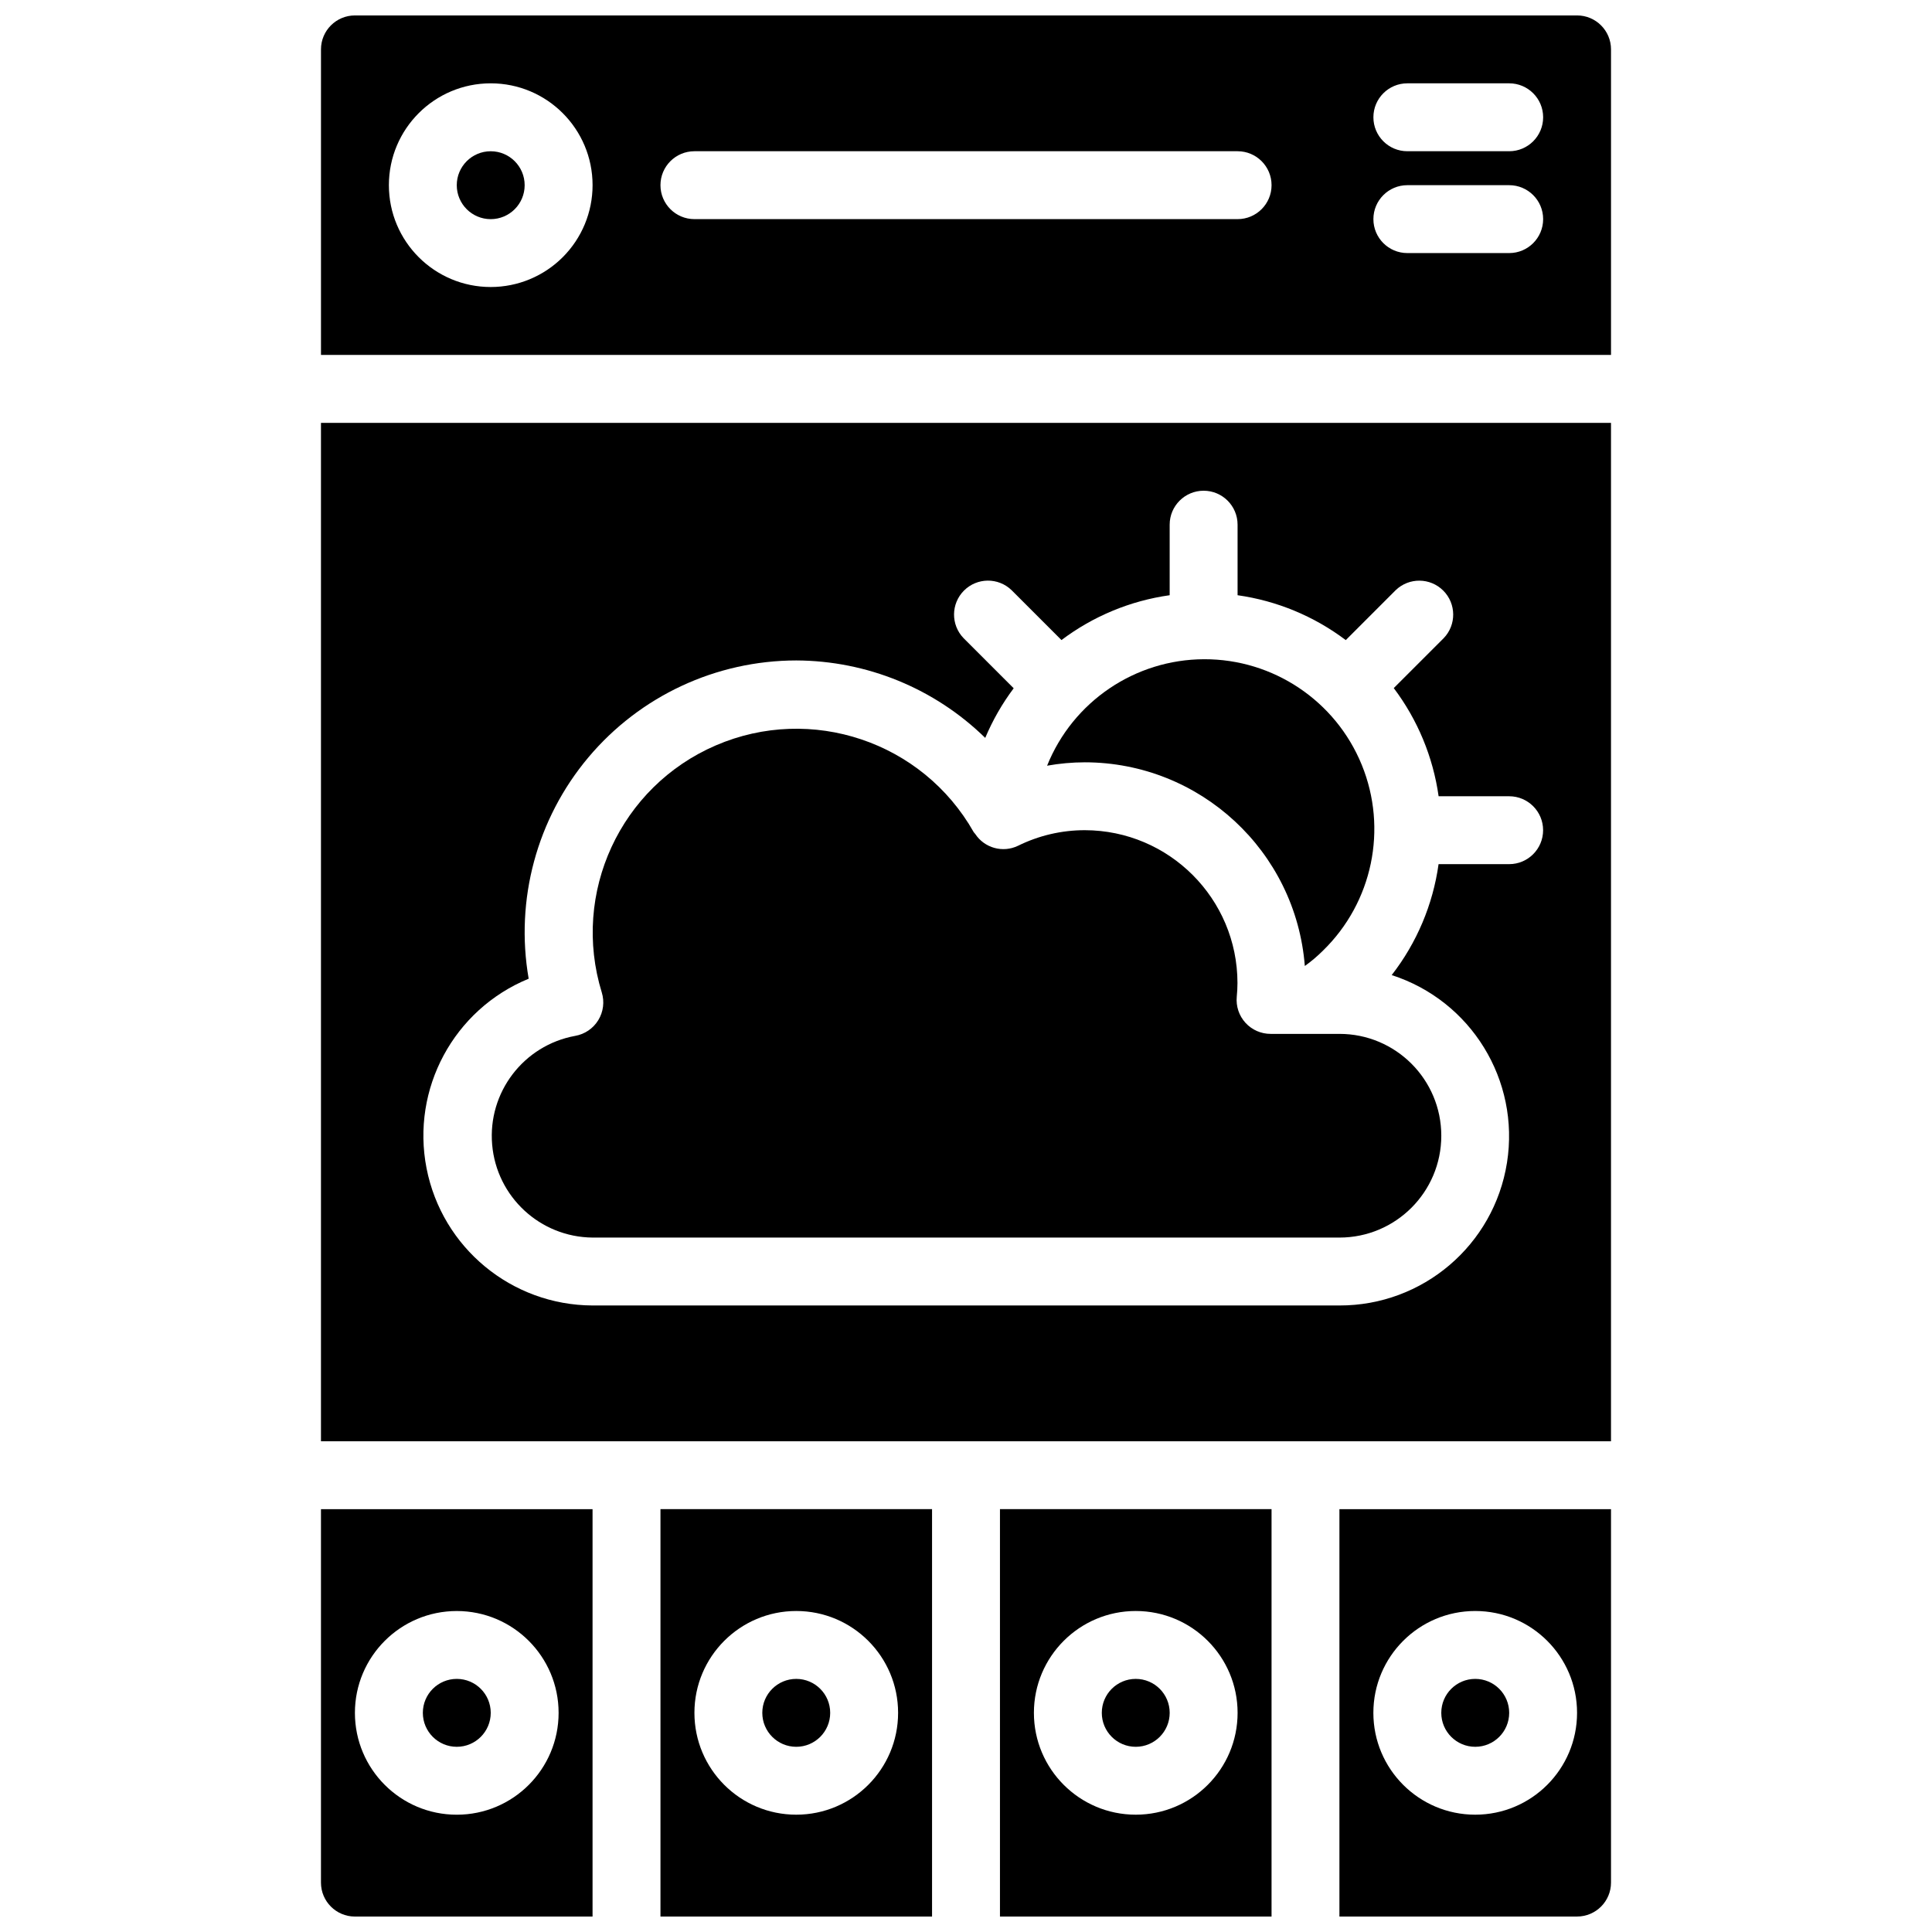 <?xml version="1.0" encoding="UTF-8"?>
<!-- Uploaded to: ICON Repo, www.iconrepo.com, Generator: ICON Repo Mixer Tools -->
<svg width="800px" height="800px" version="1.1" viewBox="144 144 512 512" xmlns="http://www.w3.org/2000/svg">
 <defs>
  <clipPath id="e">
   <path d="m319 543h72v108.9h-72z"/>
  </clipPath>
  <clipPath id="d">
   <path d="m498 543h73v108.9h-73z"/>
  </clipPath>
  <clipPath id="c">
   <path d="m229 543h73v108.9h-73z"/>
  </clipPath>
  <clipPath id="b">
   <path d="m408 543h73v108.9h-73z"/>
  </clipPath>
  <clipPath id="a">
   <path d="m229 148.09h342v90.906h-342z"/>
  </clipPath>
 </defs>
 <path d="m489.79 400c1.723-1.23 3.336-2.602 4.832-4.094 13.121-12.789 17.18-32.258 10.254-49.223-6.926-16.961-23.449-28.031-41.773-27.98-18.324 0.055-34.785 11.215-41.613 28.215 3.297-0.59 6.644-0.891 9.996-0.898 30.539 0.031 55.922 23.531 58.305 53.98z"/>
 <g clip-path="url(#e)">
  <path d="m319.03 651.9h71.973v-107.96h-71.973zm35.988-80.969c14.906 0 26.988 12.086 26.988 26.988 0 14.906-12.082 26.992-26.988 26.992s-26.988-12.086-26.988-26.992c0-14.902 12.082-26.988 26.988-26.988z"/>
 </g>
 <path d="m301.04 471.97h197.93c14.906 0 26.988-12.086 26.988-26.992s-12.082-26.988-26.988-26.988h-18.219c-2.539 0.012-4.965-1.051-6.68-2.926s-2.555-4.387-2.316-6.918c0.117-1.203 0.188-2.418 0.188-3.652-0.023-22.336-18.113-40.438-40.445-40.484-6.141-0.004-12.199 1.41-17.707 4.129-4.043 1.953-8.906 0.602-11.363-3.156-0.117-0.172-0.289-0.281-0.387-0.461-13.574-23.98-43.031-33.887-68.34-22.984-25.305 10.906-38.336 39.121-30.227 65.457 0.766 2.473 0.43 5.152-0.922 7.359-1.348 2.207-3.582 3.723-6.133 4.168-13.668 2.5-23.191 14.984-21.992 28.828 1.195 13.84 12.723 24.504 26.617 24.621z"/>
 <path d="m543.95 597.92c0 4.969-4.027 9-8.996 9s-9-4.031-9-9 4.031-8.996 9-8.996 8.996 4.027 8.996 8.996"/>
 <path d="m453.98 597.92c0 4.969-4.027 9-8.996 9s-8.996-4.031-8.996-9 4.027-8.996 8.996-8.996 8.996 4.027 8.996 8.996"/>
 <g clip-path="url(#d)">
  <path d="m498.96 651.9h62.977c4.969 0 8.996-4.027 8.996-8.996v-98.961h-71.973zm35.988-80.969c14.906 0 26.988 12.086 26.988 26.988 0 14.906-12.082 26.992-26.988 26.992s-26.992-12.086-26.992-26.992c0-14.902 12.086-26.988 26.992-26.988z"/>
 </g>
 <g clip-path="url(#c)">
  <path d="m229.06 642.91c0 4.969 4.027 8.996 8.996 8.996h62.977v-107.96h-71.973zm35.988-71.973c14.906 0 26.988 12.086 26.988 26.988 0 14.906-12.082 26.992-26.988 26.992s-26.992-12.086-26.992-26.992c0-14.902 12.086-26.988 26.992-26.988z"/>
 </g>
 <path d="m274.05 597.92c0 4.969-4.027 9-8.996 9s-8.996-4.031-8.996-9 4.027-8.996 8.996-8.996 8.996 4.027 8.996 8.996"/>
 <g clip-path="url(#b)">
  <path d="m409 651.9h71.973v-107.96h-71.973zm35.984-80.969c14.906 0 26.992 12.086 26.992 26.988 0 14.906-12.086 26.992-26.992 26.992s-26.988-12.086-26.988-26.992c0-14.902 12.082-26.988 26.988-26.988z"/>
 </g>
 <g clip-path="url(#a)">
  <path d="m561.94 148.09h-323.88c-4.969 0-8.996 4.027-8.996 8.996v80.969h341.87v-80.969c0-4.969-4.027-8.996-8.996-8.996zm-287.89 71.973c-14.906 0-26.992-12.082-26.992-26.988s12.086-26.992 26.992-26.992 26.988 12.086 26.988 26.992c0 7.156-2.844 14.023-7.906 19.082-5.059 5.062-11.926 7.906-19.082 7.906zm197.93-17.992h-143.95c-4.969 0-9-4.027-9-8.996s4.031-8.996 9-8.996h143.95c4.969 0 8.996 4.027 8.996 8.996s-4.027 8.996-8.996 8.996zm71.973 8.996h-26.992c-4.969 0-8.996-4.027-8.996-8.996s4.027-8.996 8.996-8.996h26.992c4.969 0 8.996 4.027 8.996 8.996s-4.027 8.996-8.996 8.996zm0-26.988h-26.992c-4.969 0-8.996-4.031-8.996-9s4.027-8.996 8.996-8.996h26.992c4.969 0 8.996 4.027 8.996 8.996s-4.027 9-8.996 9z"/>
 </g>
 <path d="m229.06 525.95h341.87v-269.89h-341.87zm55.043-122.58c-3.633-20.934 2.16-42.402 15.832-58.668 13.676-16.262 33.832-25.656 55.078-25.676 18.73 0.066 36.695 7.426 50.082 20.523 1.969-4.676 4.5-9.094 7.543-13.152l-13.281-13.281c-3.41-3.527-3.359-9.141 0.109-12.609 3.473-3.473 9.082-3.519 12.613-0.109l13.223 13.223c8.395-6.332 18.262-10.422 28.672-11.883v-18.695c0-4.969 4.031-8.996 9-8.996s8.996 4.027 8.996 8.996v18.695c10.41 1.473 20.273 5.562 28.672 11.895l13.223-13.227c3.531-3.41 9.145-3.359 12.613 0.109s3.519 9.082 0.109 12.613l-13.227 13.223c6.328 8.395 10.418 18.258 11.887 28.664h18.695c4.969 0 8.996 4.027 8.996 8.996s-4.027 8.996-8.996 8.996h-18.707c-1.492 10.719-5.777 20.859-12.422 29.402 21.043 6.777 34.012 27.871 30.555 49.707-3.453 21.836-22.305 37.898-44.41 37.848h-197.93c-21.453-0.078-39.871-15.293-43.988-36.352-4.117-21.055 7.211-42.09 27.059-50.242z"/>
 <path d="m283.04 193.08c0 4.969-4.027 8.996-8.996 8.996s-8.996-4.027-8.996-8.996 4.027-8.996 8.996-8.996 8.996 4.027 8.996 8.996"/>
 <path d="m364.01 597.92c0 4.969-4.027 9-8.996 9s-8.996-4.031-8.996-9 4.027-8.996 8.996-8.996 8.996 4.027 8.996 8.996"/>
</svg>